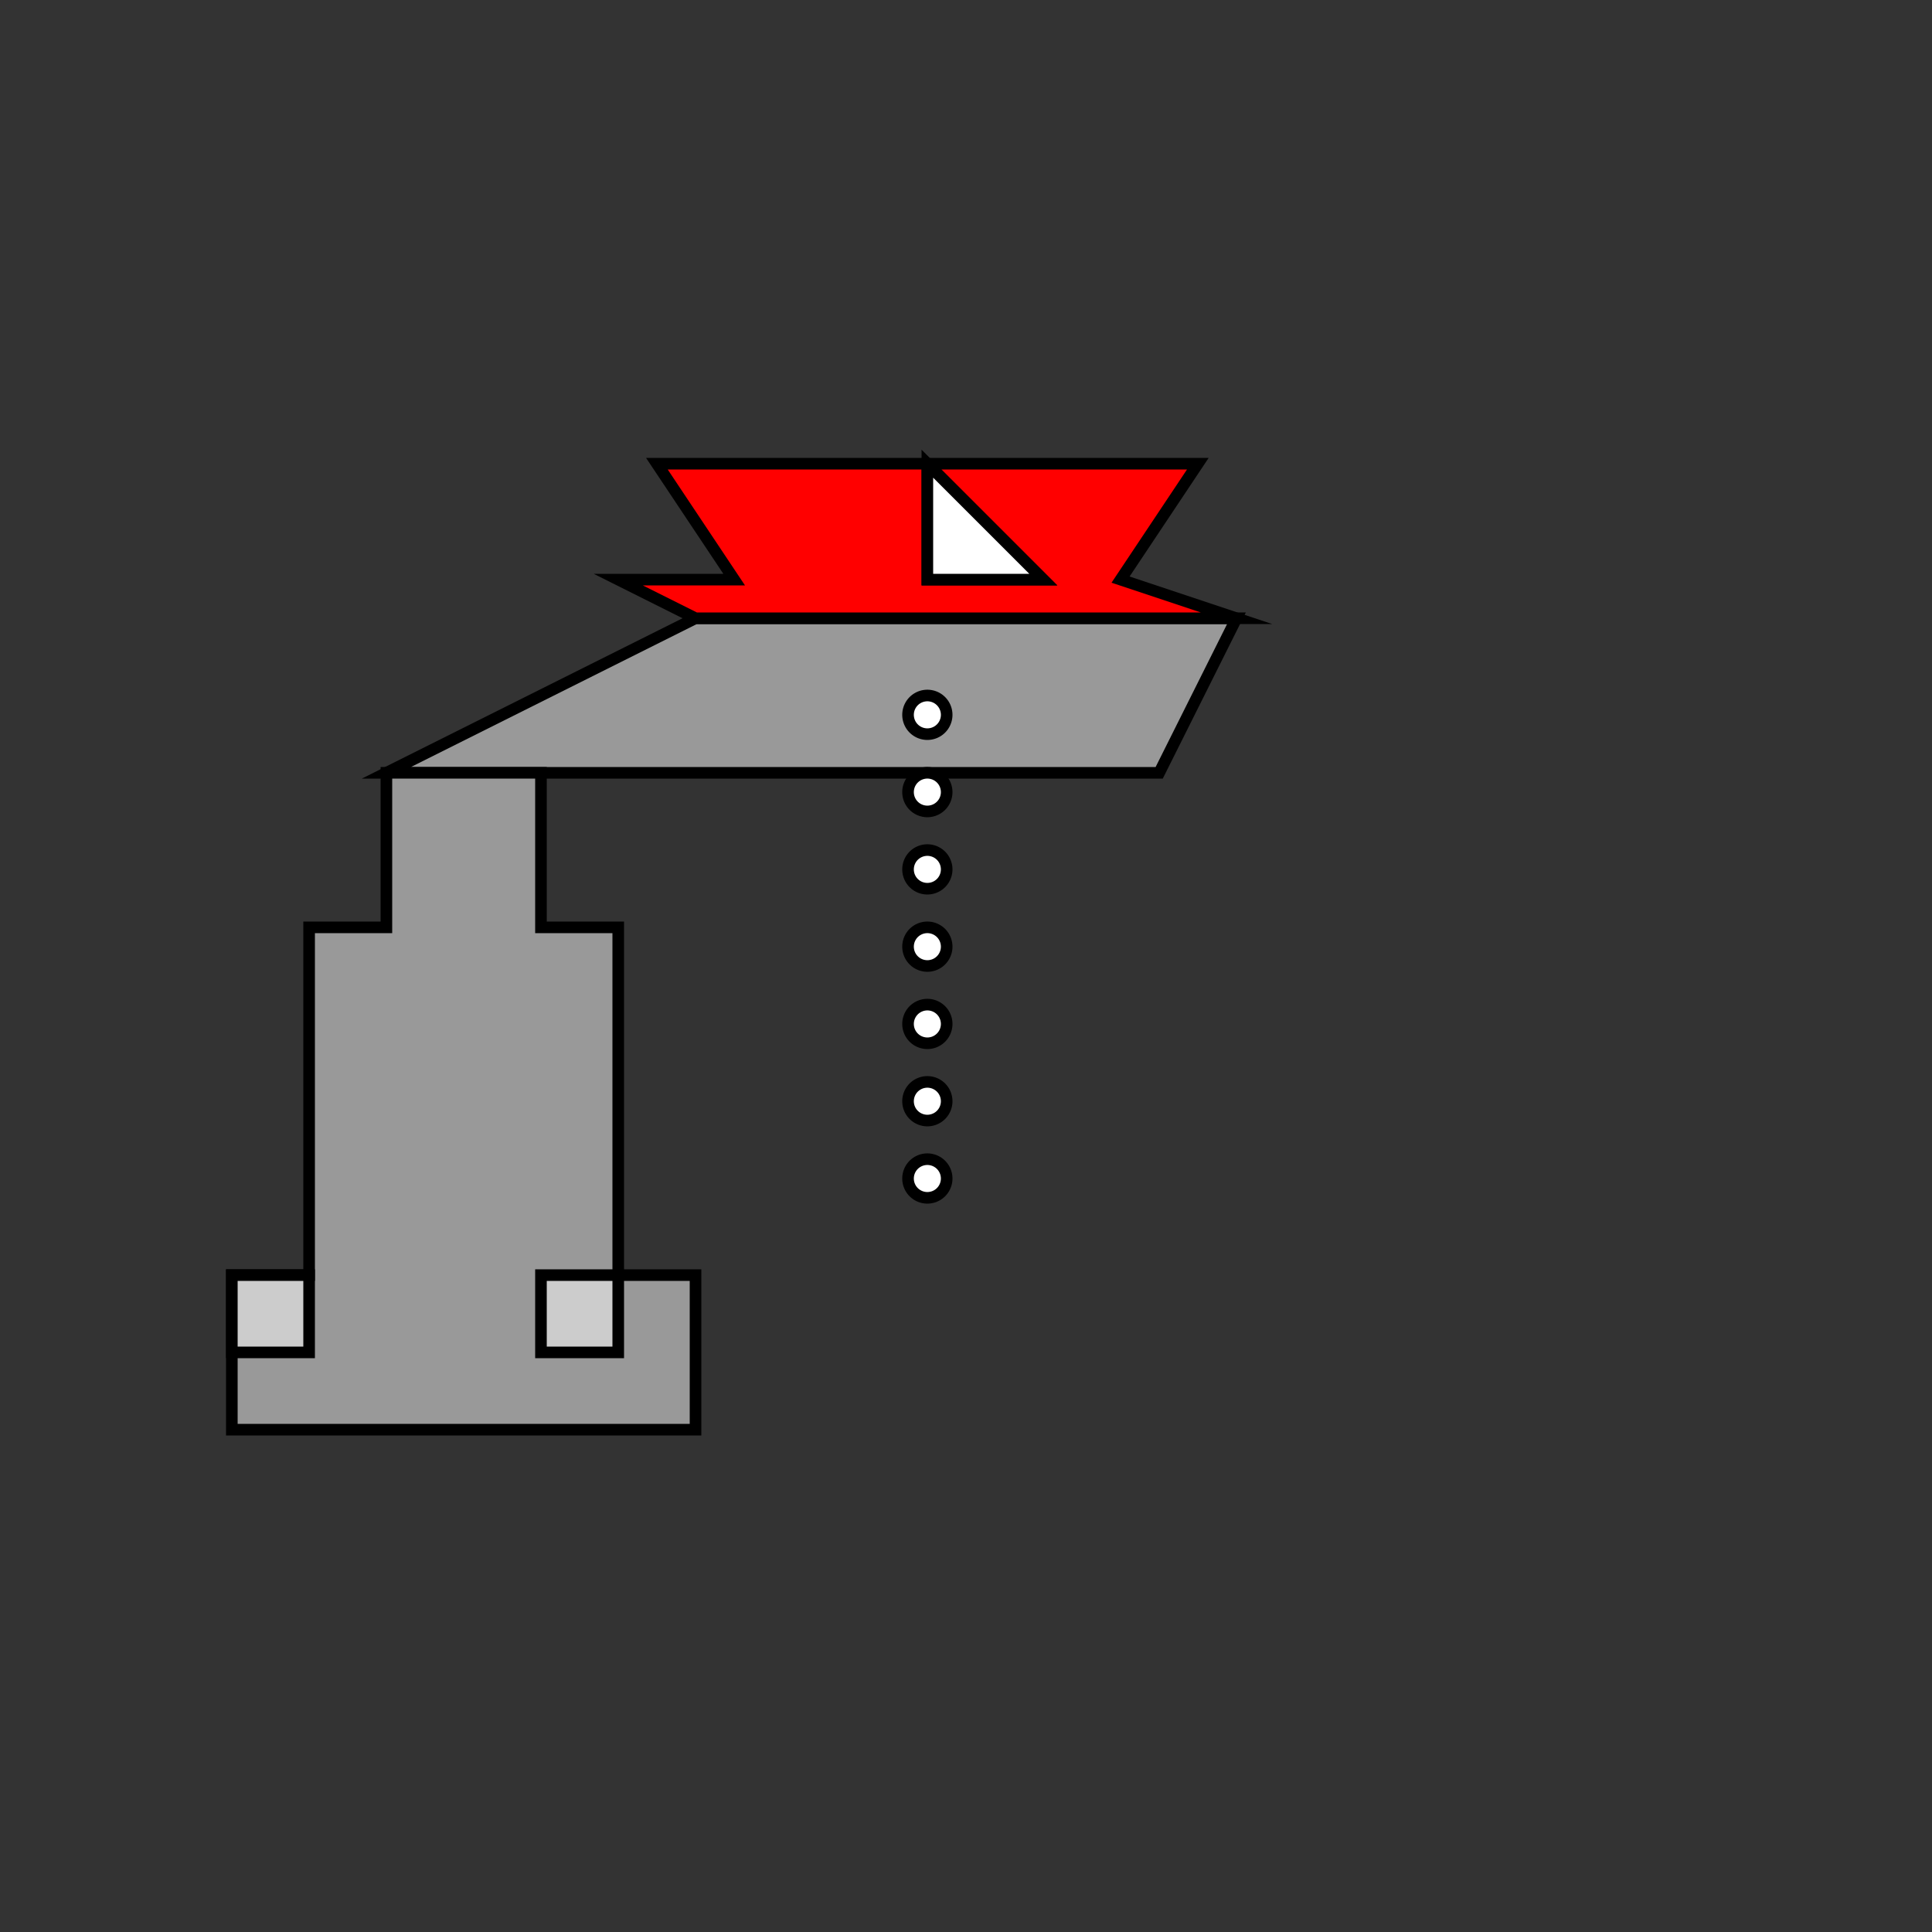 <!--

Generated by DrawGPT.
Free, open source, AI generated images in SVG, PNG, and HTML Canvas format.
https://drawgpt.ai

Created: 2023-11-15T02:57:30.914Z
Link: https://drawgpt.ai/prompt/121456/

-->
<svg xmlns="http://www.w3.org/2000/svg" xmlns:xlink="http://www.w3.org/1999/xlink" width="500" height="500"><rect width="100%" height="100%" fill="#333333" stroke="none"/><defs/><g><path fill="#999999" stroke="#000000" paint-order="fill stroke markers" d=" M 100 200 L 300 200 L 320 160 L 180 160 Z" stroke-miterlimit="10" stroke-width="3" stroke-dasharray=""/><path fill="#FF0000" stroke="#000000" paint-order="fill stroke markers" d=" M 320 160 L 290 150 L 310 120 L 240 120 L 270 150 L 240 150 L 240 120 L 170 120 L 190 150 L 160 150 L 180 160 Z" stroke-miterlimit="10" stroke-width="3" stroke-dasharray=""/><path fill="#999999" stroke="#000000" paint-order="fill stroke markers" d=" M 100 200 L 100 240 L 80 240 L 80 330 L 60 330 L 60 370 L 180 370 L 180 330 L 160 330 L 160 240 L 140 240 L 140 200 Z" stroke-miterlimit="10" stroke-width="3" stroke-dasharray=""/><path fill="#CCCCCC" stroke="#000000" paint-order="fill stroke markers" d=" M 80 330 L 60 330 L 60 350 L 80 350 Z" stroke-miterlimit="10" stroke-width="3" stroke-dasharray=""/><path fill="#CCCCCC" stroke="#000000" paint-order="fill stroke markers" d=" M 160 330 L 140 330 L 140 350 L 160 350 Z" stroke-miterlimit="10" stroke-width="3" stroke-dasharray=""/><path fill="#FFFFFF" stroke="#000000" paint-order="fill stroke markers" d=" M 240 120 L 240 150 L 270 150 L 240 120 Z" stroke-miterlimit="10" stroke-width="3" stroke-dasharray=""/><path fill="#FFFFFF" stroke="#000000" paint-order="fill stroke markers" d=" M 245 185 A 5 5 0 1 1 245 184.995" stroke-miterlimit="10" stroke-width="3" stroke-dasharray=""/><path fill="#FFFFFF" stroke="#000000" paint-order="fill stroke markers" d=" M 245 205 A 5 5 0 1 1 245 204.995" stroke-miterlimit="10" stroke-width="3" stroke-dasharray=""/><path fill="#FFFFFF" stroke="#000000" paint-order="fill stroke markers" d=" M 245 225 A 5 5 0 1 1 245 224.995" stroke-miterlimit="10" stroke-width="3" stroke-dasharray=""/><path fill="#FFFFFF" stroke="#000000" paint-order="fill stroke markers" d=" M 245 245 A 5 5 0 1 1 245 244.995" stroke-miterlimit="10" stroke-width="3" stroke-dasharray=""/><path fill="#FFFFFF" stroke="#000000" paint-order="fill stroke markers" d=" M 245 265 A 5 5 0 1 1 245 264.995" stroke-miterlimit="10" stroke-width="3" stroke-dasharray=""/><path fill="#FFFFFF" stroke="#000000" paint-order="fill stroke markers" d=" M 245 285 A 5 5 0 1 1 245 284.995" stroke-miterlimit="10" stroke-width="3" stroke-dasharray=""/><path fill="#FFFFFF" stroke="#000000" paint-order="fill stroke markers" d=" M 245 305 A 5 5 0 1 1 245 304.995" stroke-miterlimit="10" stroke-width="3" stroke-dasharray=""/></g></svg>